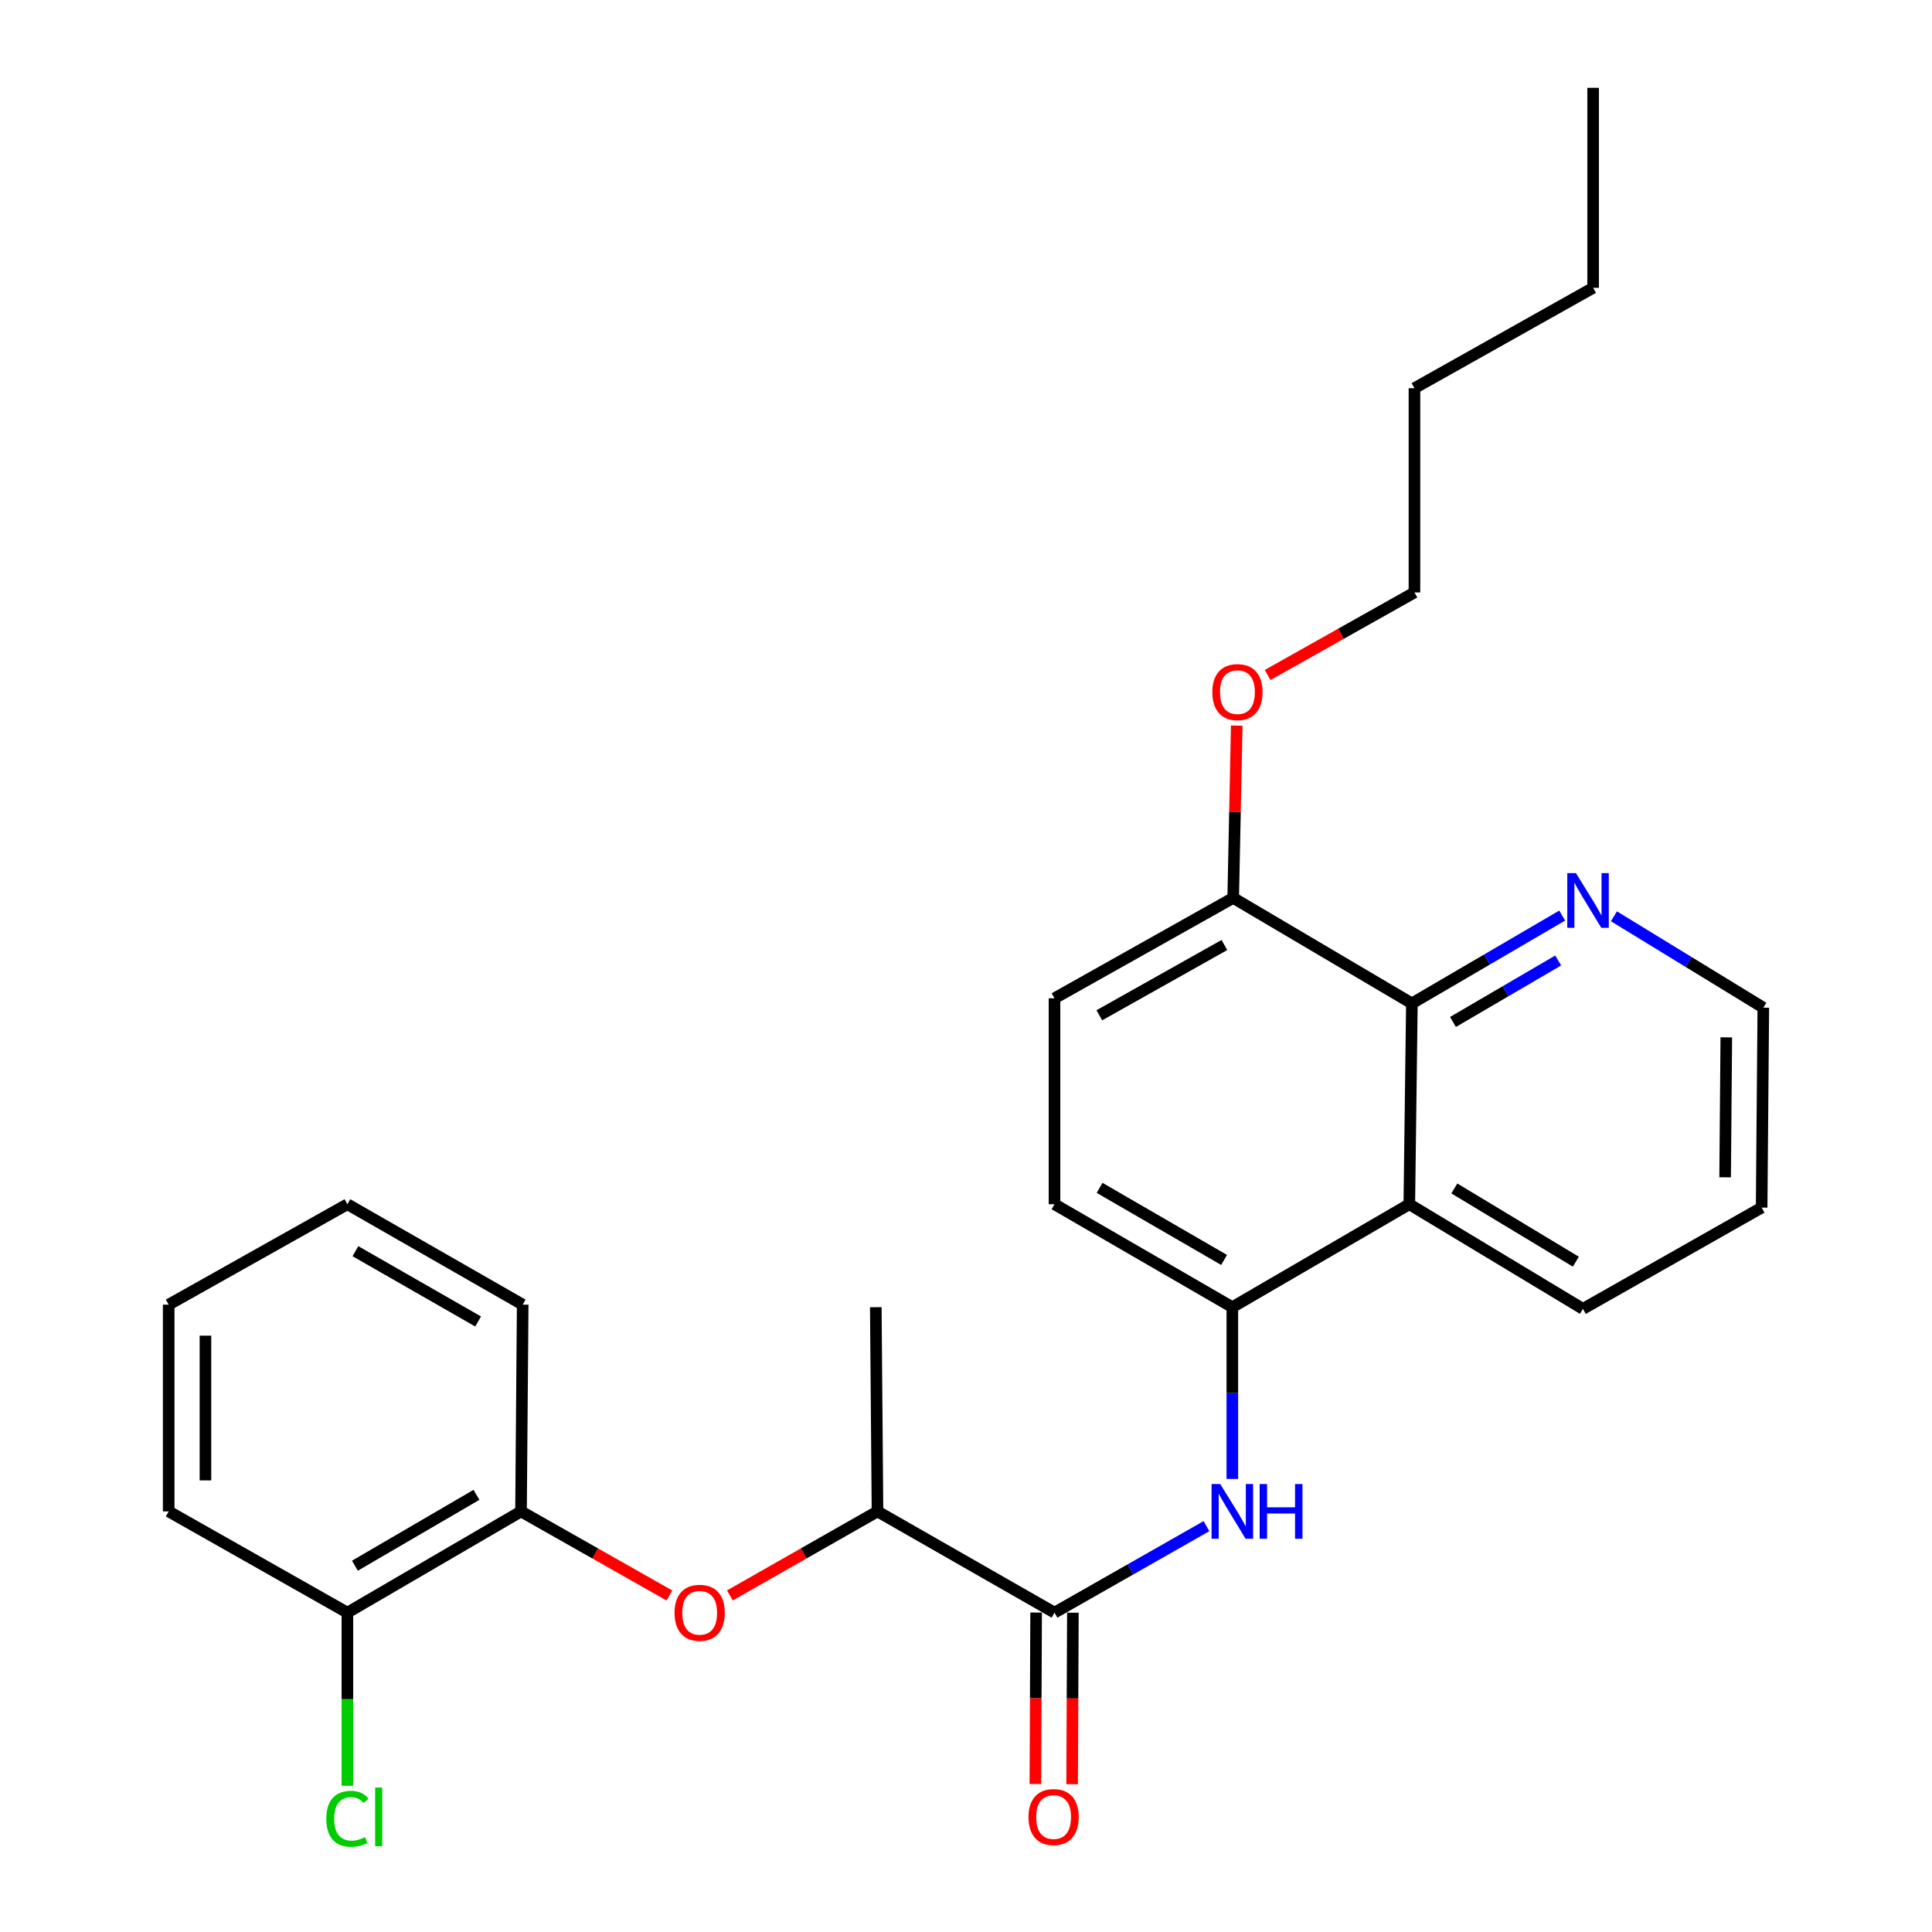 <?xml version='1.0' encoding='iso-8859-1'?>
<svg version='1.1' baseProfile='full'
              xmlns='http://www.w3.org/2000/svg'
                      xmlns:rdkit='http://www.rdkit.org/xml'
                      xmlns:xlink='http://www.w3.org/1999/xlink'
                  xml:space='preserve'
width='1000px' height='1000px' viewBox='0 0 1000 1000'>
<!-- END OF HEADER -->
<rect style='opacity:1.0;fill:#FFFFFF;stroke:none' width='1000' height='1000' x='0' y='0'> </rect>
<path class='bond-0' d='M 545.811,834.7 L 585.139,812.312' style='fill:none;fill-rule:evenodd;stroke:#000000;stroke-width:6px;stroke-linecap:butt;stroke-linejoin:miter;stroke-opacity:1' />
<path class='bond-0' d='M 585.139,812.312 L 624.467,789.925' style='fill:none;fill-rule:evenodd;stroke:#0000FF;stroke-width:6px;stroke-linecap:butt;stroke-linejoin:miter;stroke-opacity:1' />
<path class='bond-6' d='M 545.811,834.7 L 454.189,782.304' style='fill:none;fill-rule:evenodd;stroke:#000000;stroke-width:6px;stroke-linecap:butt;stroke-linejoin:miter;stroke-opacity:1' />
<path class='bond-9' d='M 536.298,834.658 L 536.102,879.037' style='fill:none;fill-rule:evenodd;stroke:#000000;stroke-width:6px;stroke-linecap:butt;stroke-linejoin:miter;stroke-opacity:1' />
<path class='bond-9' d='M 536.102,879.037 L 535.907,923.417' style='fill:none;fill-rule:evenodd;stroke:#FF0000;stroke-width:6px;stroke-linecap:butt;stroke-linejoin:miter;stroke-opacity:1' />
<path class='bond-9' d='M 555.324,834.742 L 555.128,879.121' style='fill:none;fill-rule:evenodd;stroke:#000000;stroke-width:6px;stroke-linecap:butt;stroke-linejoin:miter;stroke-opacity:1' />
<path class='bond-9' d='M 555.128,879.121 L 554.933,923.5' style='fill:none;fill-rule:evenodd;stroke:#FF0000;stroke-width:6px;stroke-linecap:butt;stroke-linejoin:miter;stroke-opacity:1' />
<path class='bond-2' d='M 637.855,765.501 L 637.855,721.052' style='fill:none;fill-rule:evenodd;stroke:#0000FF;stroke-width:6px;stroke-linecap:butt;stroke-linejoin:miter;stroke-opacity:1' />
<path class='bond-2' d='M 637.855,721.052 L 637.855,676.603' style='fill:none;fill-rule:evenodd;stroke:#000000;stroke-width:6px;stroke-linecap:butt;stroke-linejoin:miter;stroke-opacity:1' />
<path class='bond-1' d='M 729.455,623.309 L 637.855,676.603' style='fill:none;fill-rule:evenodd;stroke:#000000;stroke-width:6px;stroke-linecap:butt;stroke-linejoin:miter;stroke-opacity:1' />
<path class='bond-3' d='M 729.455,623.309 L 730.787,519.363' style='fill:none;fill-rule:evenodd;stroke:#000000;stroke-width:6px;stroke-linecap:butt;stroke-linejoin:miter;stroke-opacity:1' />
<path class='bond-15' d='M 729.455,623.309 L 819.322,677.47' style='fill:none;fill-rule:evenodd;stroke:#000000;stroke-width:6px;stroke-linecap:butt;stroke-linejoin:miter;stroke-opacity:1' />
<path class='bond-15' d='M 752.756,615.138 L 815.662,653.051' style='fill:none;fill-rule:evenodd;stroke:#000000;stroke-width:6px;stroke-linecap:butt;stroke-linejoin:miter;stroke-opacity:1' />
<path class='bond-10' d='M 637.855,676.603 L 545.811,623.309' style='fill:none;fill-rule:evenodd;stroke:#000000;stroke-width:6px;stroke-linecap:butt;stroke-linejoin:miter;stroke-opacity:1' />
<path class='bond-10' d='M 633.582,652.144 L 569.151,614.838' style='fill:none;fill-rule:evenodd;stroke:#000000;stroke-width:6px;stroke-linecap:butt;stroke-linejoin:miter;stroke-opacity:1' />
<path class='bond-7' d='M 730.787,519.363 L 769.685,496.631' style='fill:none;fill-rule:evenodd;stroke:#000000;stroke-width:6px;stroke-linecap:butt;stroke-linejoin:miter;stroke-opacity:1' />
<path class='bond-7' d='M 769.685,496.631 L 808.584,473.899' style='fill:none;fill-rule:evenodd;stroke:#0000FF;stroke-width:6px;stroke-linecap:butt;stroke-linejoin:miter;stroke-opacity:1' />
<path class='bond-7' d='M 752.056,528.97 L 779.285,513.058' style='fill:none;fill-rule:evenodd;stroke:#000000;stroke-width:6px;stroke-linecap:butt;stroke-linejoin:miter;stroke-opacity:1' />
<path class='bond-7' d='M 779.285,513.058 L 806.514,497.145' style='fill:none;fill-rule:evenodd;stroke:#0000FF;stroke-width:6px;stroke-linecap:butt;stroke-linejoin:miter;stroke-opacity:1' />
<path class='bond-27' d='M 730.787,519.363 L 638.299,464.758' style='fill:none;fill-rule:evenodd;stroke:#000000;stroke-width:6px;stroke-linecap:butt;stroke-linejoin:miter;stroke-opacity:1' />
<path class='bond-4' d='M 377.793,825.792 L 415.991,804.048' style='fill:none;fill-rule:evenodd;stroke:#FF0000;stroke-width:6px;stroke-linecap:butt;stroke-linejoin:miter;stroke-opacity:1' />
<path class='bond-4' d='M 415.991,804.048 L 454.189,782.304' style='fill:none;fill-rule:evenodd;stroke:#000000;stroke-width:6px;stroke-linecap:butt;stroke-linejoin:miter;stroke-opacity:1' />
<path class='bond-5' d='M 346.488,825.828 L 308.083,804.066' style='fill:none;fill-rule:evenodd;stroke:#FF0000;stroke-width:6px;stroke-linecap:butt;stroke-linejoin:miter;stroke-opacity:1' />
<path class='bond-5' d='M 308.083,804.066 L 269.678,782.304' style='fill:none;fill-rule:evenodd;stroke:#000000;stroke-width:6px;stroke-linecap:butt;stroke-linejoin:miter;stroke-opacity:1' />
<path class='bond-11' d='M 269.678,782.304 L 179.812,834.7' style='fill:none;fill-rule:evenodd;stroke:#000000;stroke-width:6px;stroke-linecap:butt;stroke-linejoin:miter;stroke-opacity:1' />
<path class='bond-11' d='M 246.615,773.727 L 183.709,810.404' style='fill:none;fill-rule:evenodd;stroke:#000000;stroke-width:6px;stroke-linecap:butt;stroke-linejoin:miter;stroke-opacity:1' />
<path class='bond-17' d='M 269.678,782.304 L 270.545,675.282' style='fill:none;fill-rule:evenodd;stroke:#000000;stroke-width:6px;stroke-linecap:butt;stroke-linejoin:miter;stroke-opacity:1' />
<path class='bond-18' d='M 454.189,782.304 L 453.312,676.603' style='fill:none;fill-rule:evenodd;stroke:#000000;stroke-width:6px;stroke-linecap:butt;stroke-linejoin:miter;stroke-opacity:1' />
<path class='bond-29' d='M 835.363,474.275 L 874.025,497.924' style='fill:none;fill-rule:evenodd;stroke:#0000FF;stroke-width:6px;stroke-linecap:butt;stroke-linejoin:miter;stroke-opacity:1' />
<path class='bond-29' d='M 874.025,497.924 L 912.687,521.572' style='fill:none;fill-rule:evenodd;stroke:#000000;stroke-width:6px;stroke-linecap:butt;stroke-linejoin:miter;stroke-opacity:1' />
<path class='bond-8' d='M 638.299,464.758 L 545.811,516.721' style='fill:none;fill-rule:evenodd;stroke:#000000;stroke-width:6px;stroke-linecap:butt;stroke-linejoin:miter;stroke-opacity:1' />
<path class='bond-8' d='M 633.745,489.14 L 569.003,525.514' style='fill:none;fill-rule:evenodd;stroke:#000000;stroke-width:6px;stroke-linecap:butt;stroke-linejoin:miter;stroke-opacity:1' />
<path class='bond-14' d='M 638.299,464.758 L 639.218,420.172' style='fill:none;fill-rule:evenodd;stroke:#000000;stroke-width:6px;stroke-linecap:butt;stroke-linejoin:miter;stroke-opacity:1' />
<path class='bond-14' d='M 639.218,420.172 L 640.138,375.585' style='fill:none;fill-rule:evenodd;stroke:#FF0000;stroke-width:6px;stroke-linecap:butt;stroke-linejoin:miter;stroke-opacity:1' />
<path class='bond-12' d='M 545.811,623.309 L 545.811,516.721' style='fill:none;fill-rule:evenodd;stroke:#000000;stroke-width:6px;stroke-linecap:butt;stroke-linejoin:miter;stroke-opacity:1' />
<path class='bond-13' d='M 179.812,834.7 L 179.812,879.509' style='fill:none;fill-rule:evenodd;stroke:#000000;stroke-width:6px;stroke-linecap:butt;stroke-linejoin:miter;stroke-opacity:1' />
<path class='bond-13' d='M 179.812,879.509 L 179.812,924.318' style='fill:none;fill-rule:evenodd;stroke:#00CC00;stroke-width:6px;stroke-linecap:butt;stroke-linejoin:miter;stroke-opacity:1' />
<path class='bond-19' d='M 179.812,834.7 L 87.313,782.304' style='fill:none;fill-rule:evenodd;stroke:#000000;stroke-width:6px;stroke-linecap:butt;stroke-linejoin:miter;stroke-opacity:1' />
<path class='bond-20' d='M 656.125,349.374 L 694.122,328.012' style='fill:none;fill-rule:evenodd;stroke:#FF0000;stroke-width:6px;stroke-linecap:butt;stroke-linejoin:miter;stroke-opacity:1' />
<path class='bond-20' d='M 694.122,328.012 L 732.119,306.651' style='fill:none;fill-rule:evenodd;stroke:#000000;stroke-width:6px;stroke-linecap:butt;stroke-linejoin:miter;stroke-opacity:1' />
<path class='bond-21' d='M 819.322,677.47 L 911.82,625.053' style='fill:none;fill-rule:evenodd;stroke:#000000;stroke-width:6px;stroke-linecap:butt;stroke-linejoin:miter;stroke-opacity:1' />
<path class='bond-16' d='M 912.687,521.572 L 911.82,625.053' style='fill:none;fill-rule:evenodd;stroke:#000000;stroke-width:6px;stroke-linecap:butt;stroke-linejoin:miter;stroke-opacity:1' />
<path class='bond-16' d='M 893.531,536.935 L 892.925,609.372' style='fill:none;fill-rule:evenodd;stroke:#000000;stroke-width:6px;stroke-linecap:butt;stroke-linejoin:miter;stroke-opacity:1' />
<path class='bond-24' d='M 270.545,675.282 L 179.812,623.309' style='fill:none;fill-rule:evenodd;stroke:#000000;stroke-width:6px;stroke-linecap:butt;stroke-linejoin:miter;stroke-opacity:1' />
<path class='bond-24' d='M 247.478,683.996 L 183.965,647.615' style='fill:none;fill-rule:evenodd;stroke:#000000;stroke-width:6px;stroke-linecap:butt;stroke-linejoin:miter;stroke-opacity:1' />
<path class='bond-28' d='M 87.313,782.304 L 87.313,675.282' style='fill:none;fill-rule:evenodd;stroke:#000000;stroke-width:6px;stroke-linecap:butt;stroke-linejoin:miter;stroke-opacity:1' />
<path class='bond-28' d='M 106.339,766.251 L 106.339,691.335' style='fill:none;fill-rule:evenodd;stroke:#000000;stroke-width:6px;stroke-linecap:butt;stroke-linejoin:miter;stroke-opacity:1' />
<path class='bond-22' d='M 732.119,306.651 L 732.119,200.93' style='fill:none;fill-rule:evenodd;stroke:#000000;stroke-width:6px;stroke-linecap:butt;stroke-linejoin:miter;stroke-opacity:1' />
<path class='bond-23' d='M 732.119,200.93 L 824.607,148.967' style='fill:none;fill-rule:evenodd;stroke:#000000;stroke-width:6px;stroke-linecap:butt;stroke-linejoin:miter;stroke-opacity:1' />
<path class='bond-25' d='M 824.607,148.967 L 824.607,45.455' style='fill:none;fill-rule:evenodd;stroke:#000000;stroke-width:6px;stroke-linecap:butt;stroke-linejoin:miter;stroke-opacity:1' />
<path class='bond-26' d='M 179.812,623.309 L 87.313,675.282' style='fill:none;fill-rule:evenodd;stroke:#000000;stroke-width:6px;stroke-linecap:butt;stroke-linejoin:miter;stroke-opacity:1' />
<path  class='atom-1' d='M 631.595 768.144
L 640.875 783.144
Q 641.795 784.624, 643.275 787.304
Q 644.755 789.984, 644.835 790.144
L 644.835 768.144
L 648.595 768.144
L 648.595 796.464
L 644.715 796.464
L 634.755 780.064
Q 633.595 778.144, 632.355 775.944
Q 631.155 773.744, 630.795 773.064
L 630.795 796.464
L 627.115 796.464
L 627.115 768.144
L 631.595 768.144
' fill='#0000FF'/>
<path  class='atom-1' d='M 651.995 768.144
L 655.835 768.144
L 655.835 780.184
L 670.315 780.184
L 670.315 768.144
L 674.155 768.144
L 674.155 796.464
L 670.315 796.464
L 670.315 783.384
L 655.835 783.384
L 655.835 796.464
L 651.995 796.464
L 651.995 768.144
' fill='#0000FF'/>
<path  class='atom-5' d='M 349.145 834.78
Q 349.145 827.98, 352.505 824.18
Q 355.865 820.38, 362.145 820.38
Q 368.425 820.38, 371.785 824.18
Q 375.145 827.98, 375.145 834.78
Q 375.145 841.66, 371.745 845.58
Q 368.345 849.46, 362.145 849.46
Q 355.905 849.46, 352.505 845.58
Q 349.145 841.7, 349.145 834.78
M 362.145 846.26
Q 366.465 846.26, 368.785 843.38
Q 371.145 840.46, 371.145 834.78
Q 371.145 829.22, 368.785 826.42
Q 366.465 823.58, 362.145 823.58
Q 357.825 823.58, 355.465 826.38
Q 353.145 829.18, 353.145 834.78
Q 353.145 840.5, 355.465 843.38
Q 357.825 846.26, 362.145 846.26
' fill='#FF0000'/>
<path  class='atom-8' d='M 815.704 451.92
L 824.984 466.92
Q 825.904 468.4, 827.384 471.08
Q 828.864 473.76, 828.944 473.92
L 828.944 451.92
L 832.704 451.92
L 832.704 480.24
L 828.824 480.24
L 818.864 463.84
Q 817.704 461.92, 816.464 459.72
Q 815.264 457.52, 814.904 456.84
L 814.904 480.24
L 811.224 480.24
L 811.224 451.92
L 815.704 451.92
' fill='#0000FF'/>
<path  class='atom-10' d='M 532.346 940.502
Q 532.346 933.702, 535.706 929.902
Q 539.066 926.102, 545.346 926.102
Q 551.626 926.102, 554.986 929.902
Q 558.346 933.702, 558.346 940.502
Q 558.346 947.382, 554.946 951.302
Q 551.546 955.182, 545.346 955.182
Q 539.106 955.182, 535.706 951.302
Q 532.346 947.422, 532.346 940.502
M 545.346 951.982
Q 549.666 951.982, 551.986 949.102
Q 554.346 946.182, 554.346 940.502
Q 554.346 934.942, 551.986 932.142
Q 549.666 929.302, 545.346 929.302
Q 541.026 929.302, 538.666 932.102
Q 536.346 934.902, 536.346 940.502
Q 536.346 946.222, 538.666 949.102
Q 541.026 951.982, 545.346 951.982
' fill='#FF0000'/>
<path  class='atom-14' d='M 168.892 941.402
Q 168.892 934.362, 172.172 930.682
Q 175.492 926.962, 181.772 926.962
Q 187.612 926.962, 190.732 931.082
L 188.092 933.242
Q 185.812 930.242, 181.772 930.242
Q 177.492 930.242, 175.212 933.122
Q 172.972 935.962, 172.972 941.402
Q 172.972 947.002, 175.292 949.882
Q 177.652 952.762, 182.212 952.762
Q 185.332 952.762, 188.972 950.882
L 190.092 953.882
Q 188.612 954.842, 186.372 955.402
Q 184.132 955.962, 181.652 955.962
Q 175.492 955.962, 172.172 952.202
Q 168.892 948.442, 168.892 941.402
' fill='#00CC00'/>
<path  class='atom-14' d='M 194.172 925.242
L 197.852 925.242
L 197.852 955.602
L 194.172 955.602
L 194.172 925.242
' fill='#00CC00'/>
<path  class='atom-15' d='M 627.497 358.239
Q 627.497 351.439, 630.857 347.639
Q 634.217 343.839, 640.497 343.839
Q 646.777 343.839, 650.137 347.639
Q 653.497 351.439, 653.497 358.239
Q 653.497 365.119, 650.097 369.039
Q 646.697 372.919, 640.497 372.919
Q 634.257 372.919, 630.857 369.039
Q 627.497 365.159, 627.497 358.239
M 640.497 369.719
Q 644.817 369.719, 647.137 366.839
Q 649.497 363.919, 649.497 358.239
Q 649.497 352.679, 647.137 349.879
Q 644.817 347.039, 640.497 347.039
Q 636.177 347.039, 633.817 349.839
Q 631.497 352.639, 631.497 358.239
Q 631.497 363.959, 633.817 366.839
Q 636.177 369.719, 640.497 369.719
' fill='#FF0000'/>
</svg>

